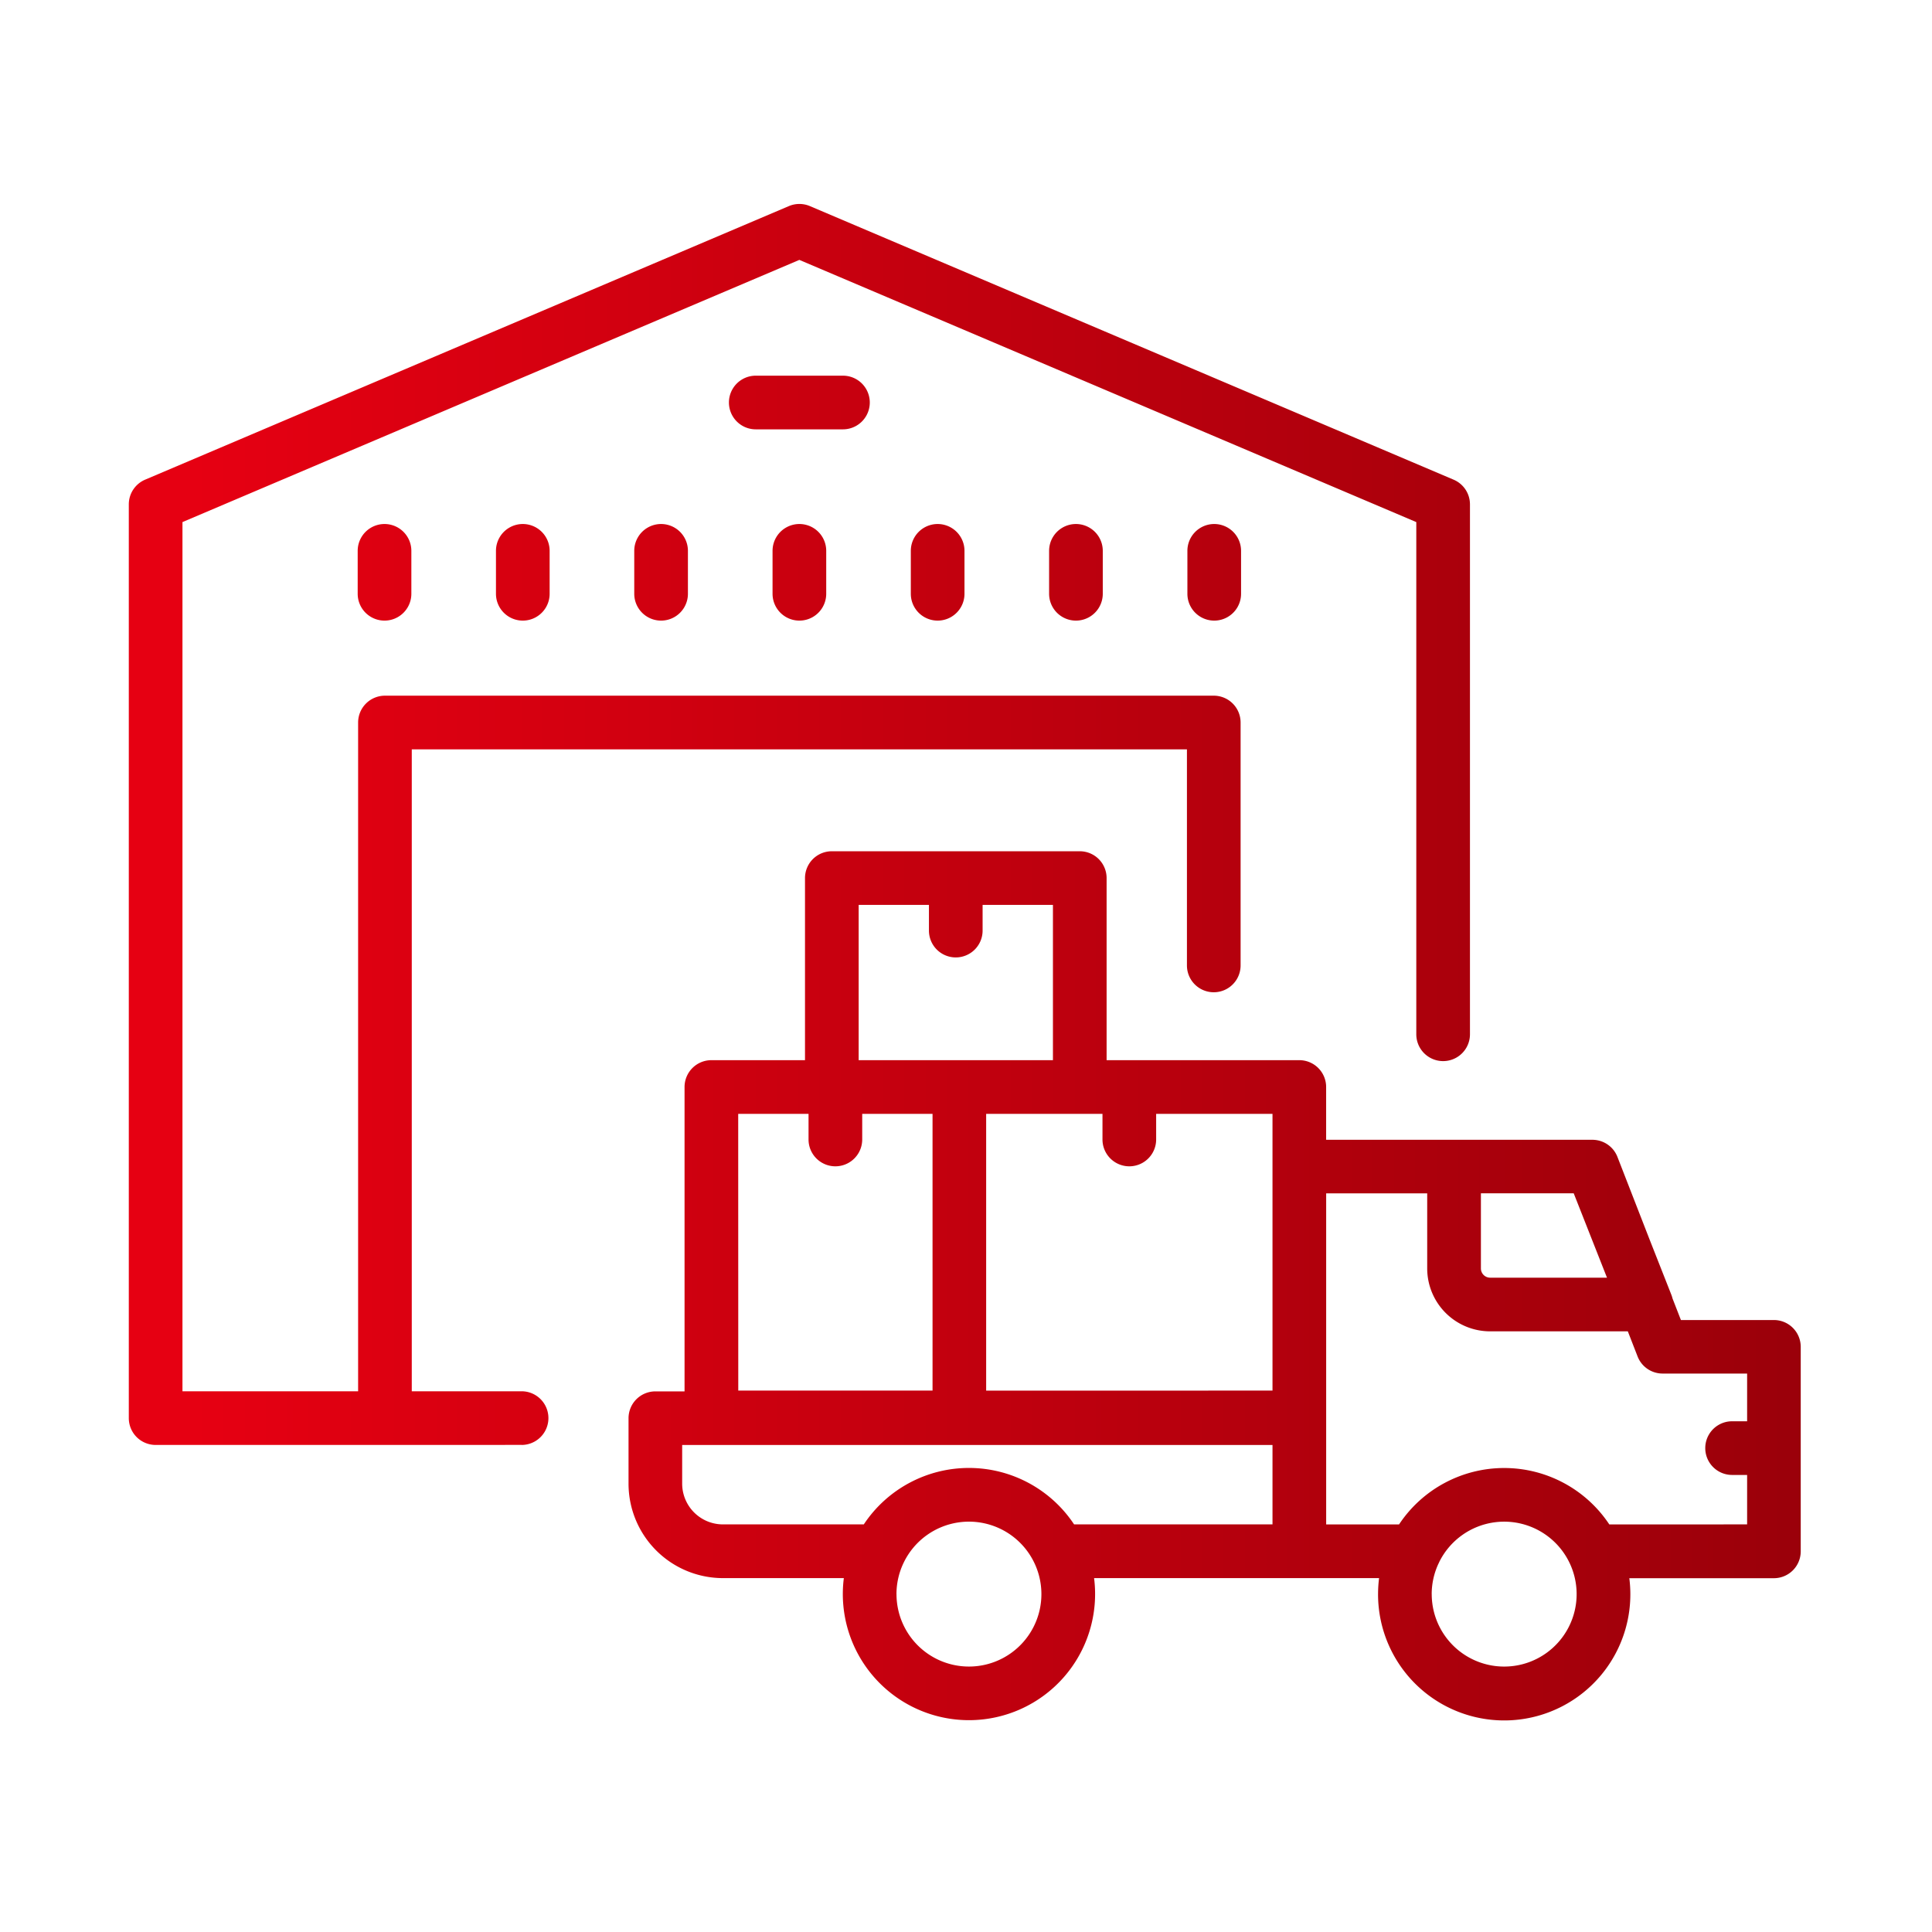 <svg xmlns="http://www.w3.org/2000/svg" xmlns:xlink="http://www.w3.org/1999/xlink" width="180" height="180" viewBox="0 0 180 180">
  <defs>
    <clipPath id="clip-path">
      <rect id="Rectangle_27070" data-name="Rectangle 27070" width="180" height="180" transform="translate(4335.366 -12008)" fill="#f4f4f4"/>
    </clipPath>
    <linearGradient id="linear-gradient" x1="0.042" y1="0.5" x2="1" y2="0.5" gradientUnits="objectBoundingBox">
      <stop offset="0" stop-color="#e60012"/>
      <stop offset="1" stop-color="#9a000a"/>
    </linearGradient>
  </defs>
  <g id="Mask_Group_1622" data-name="Mask Group 1622" transform="translate(-4335.366 12008)" clip-path="url(#clip-path)">
    <path id="Union_7" data-name="Union 7" d="M116.391,129.523a11.872,11.872,0,0,1,.094-1.495h-7.276q-.075,0-.15,0l-.005,0H89.934a11.752,11.752,0,1,1-23.316,0H55.348a8.8,8.8,0,0,1-8.789-8.789v-6.108a2.5,2.5,0,0,1,2.5-2.5h2.719V82.273a2.5,2.5,0,0,1,2.5-2.5H63V62.808a2.5,2.5,0,0,1,2.5-2.5H88.6a2.5,2.5,0,0,1,2.5,2.5V79.773h17.953a2.5,2.5,0,0,1,2.5,2.5v4.916h11.8l.116,0h12.856q.1,0,.2.008a2.5,2.5,0,0,1,2.167,1.586l2.98,7.658,2.044,5.188a2.518,2.518,0,0,1,.106.337l.785,2.017h8.663a2.5,2.5,0,0,1,2.5,2.5v19.053a2.5,2.5,0,0,1-2.5,2.5l0,0H139.8a11.753,11.753,0,1,1-23.41,1.494Zm5,0a6.75,6.75,0,1,0,.713-3.023q-.046.109-.1.212A6.731,6.731,0,0,0,121.388,129.524Zm-49.866,0a6.75,6.75,0,1,0,.686-2.97q-.024.054-.051.106A6.731,6.731,0,0,0,71.522,129.524Zm79.25-6.5v-4.607h-1.4a2.5,2.5,0,0,1,0-5h1.4v-4.446H142.9a2.5,2.5,0,0,1-2.329-1.591l-.911-2.342H126.826a5.863,5.863,0,0,1-5.857-5.856v-7h-9.413v20.831q0,.058,0,.116v9.9h6.789a11.755,11.755,0,0,1,19.592,0Zm-44.219,0v-7.4h-55v3.609a3.8,3.8,0,0,0,3.792,3.791h13.13a11.755,11.755,0,0,1,19.593,0Zm0-12.466V84.773H95.716v2.389a2.5,2.5,0,0,1-5,0V84.773H88.691l-.1,0v0H79.878v25.79Zm-49.773,0h18.1V84.773H68.33v2.389a2.5,2.5,0,0,1-5,0V84.773H56.777Zm69.19-11.38a.861.861,0,0,0,.859.86h10.887l-.008-.021-3.091-7.837h-8.647ZM86.1,79.773V65.308H79.547V67.7a2.5,2.5,0,0,1-2.5,2.5v0a2.5,2.5,0,0,1-2.5-2.5V65.308H68V79.773H86.1ZM36.59,115.614H35.116q-.095.007-.191.007v0H2.5a2.5,2.5,0,0,1-2.5-2.5V27.988a2.5,2.5,0,0,1,1.521-2.3L61.5.2a2.506,2.506,0,0,1,1.955,0l59.976,25.49a2.5,2.5,0,0,1,1.522,2.3V77.36a2.5,2.5,0,0,1-5,0V29.641L62.474,5.213,5,29.641v80.98H21.365V48.314a2.5,2.5,0,0,1,2.5-2.5h77.219a2.5,2.5,0,0,1,2.5,2.5V70.946a2.5,2.5,0,1,1-5,0V50.814H26.364v59.807h8.561l.1,0h1.57a2.5,2.5,0,1,1,0,5ZM98.627,36.32v-4a2.5,2.5,0,1,1,5,0v4a2.5,2.5,0,0,1-5,0Zm-12.884,0v-4a2.5,2.5,0,1,1,5,0v4a2.5,2.5,0,0,1-5,0Zm-12.884,0v-4a2.5,2.5,0,1,1,5,0v4a2.5,2.5,0,0,1-5,0Zm-12.882,0v-4a2.5,2.5,0,1,1,5,0v4a2.5,2.5,0,0,1-5,0Zm-12.885,0v-4a2.5,2.5,0,1,1,5,0v4a2.5,2.5,0,0,1-5,0Zm-12.884,0v-4a2.5,2.5,0,1,1,5,0v4a2.5,2.5,0,0,1-5,0Zm-12.883,0v-4a2.5,2.5,0,1,1,5,0v4a2.5,2.5,0,0,1-5,0ZM58.413,21a2.5,2.5,0,0,1,0-5h8.123a2.5,2.5,0,0,1,0,5Z" transform="translate(4347.366 -11988.999)" fill="url(#linear-gradient)"/>
  </g>
</svg>
